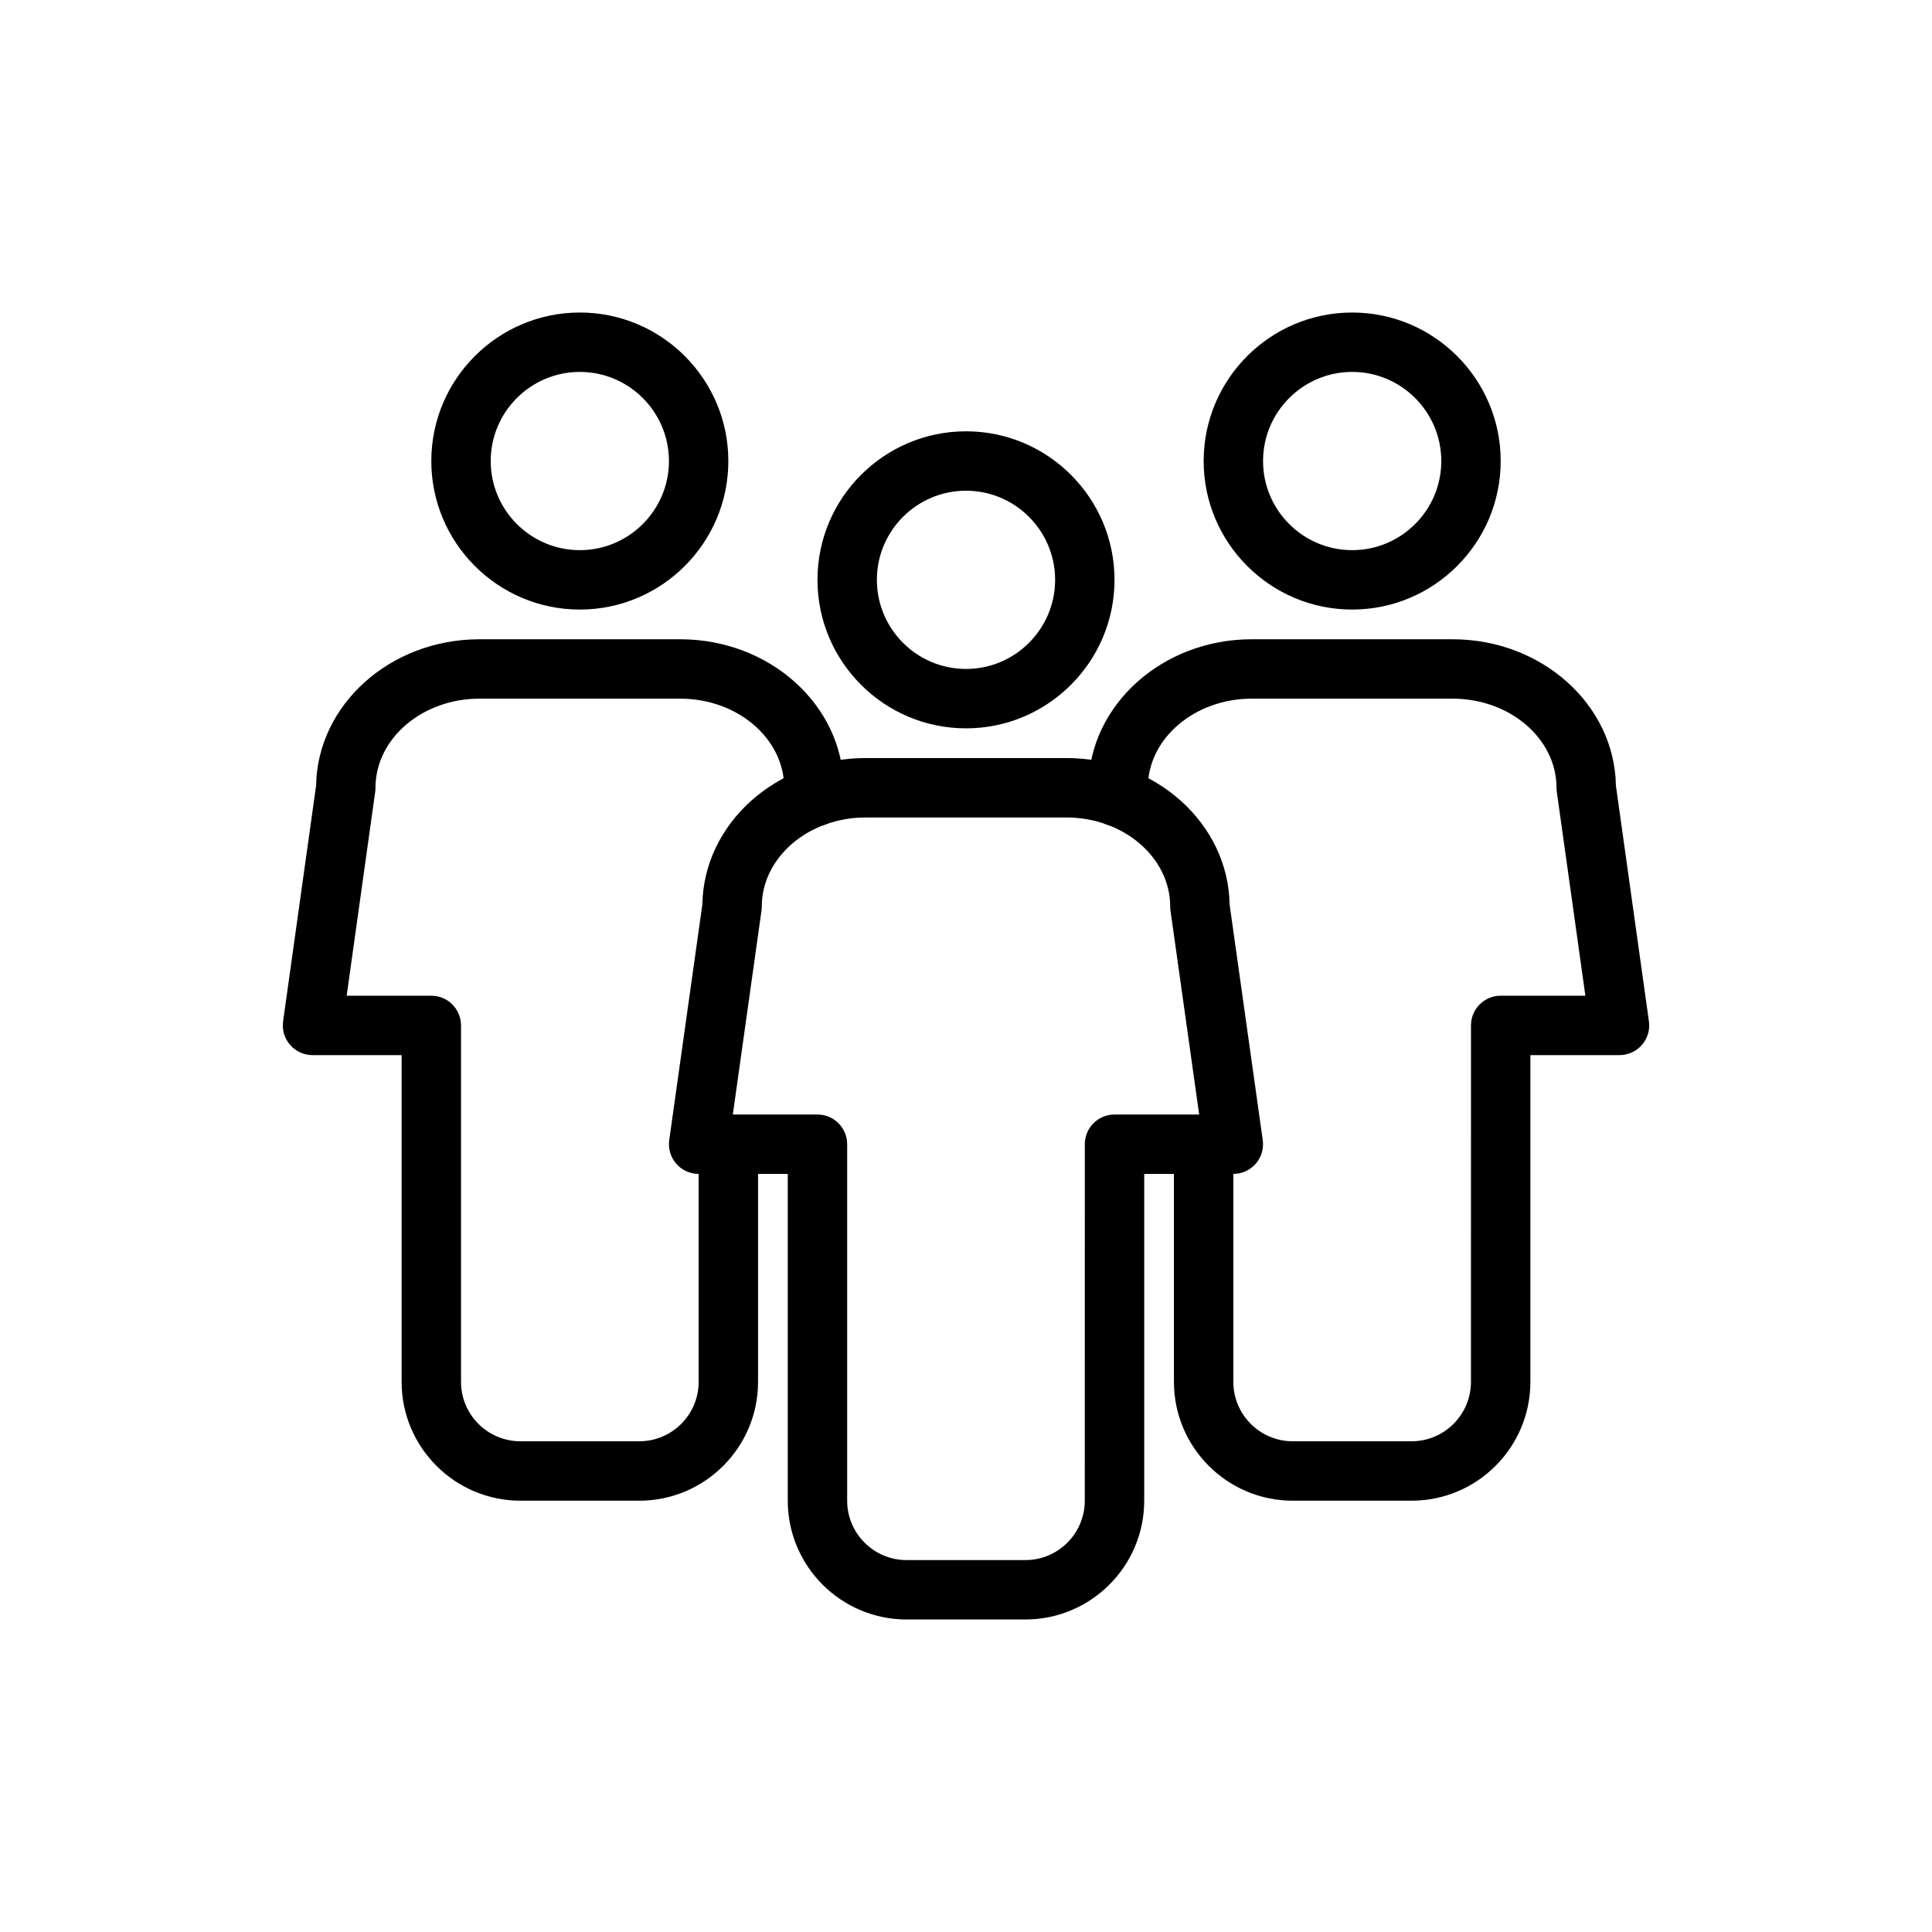 <?xml version="1.0" encoding="UTF-8"?>
<!-- Uploaded to: SVG Repo, www.svgrepo.com, Generator: SVG Repo Mixer Tools -->
<svg fill="#000000" width="800px" height="800px" version="1.1" viewBox="144 144 512 512" xmlns="http://www.w3.org/2000/svg">
 <g>
  <path d="m400 337.02c-21.703 0-39.359-17.66-39.359-39.359 0-21.703 17.66-39.359 39.359-39.359 21.703 0 39.359 17.66 39.359 39.359 0 21.699-17.66 39.359-39.359 39.359zm0-62.977c-13.023 0-23.617 10.594-23.617 23.617 0 13.023 10.594 23.617 23.617 23.617s23.617-10.594 23.617-23.617c-0.004-13.023-10.598-23.617-23.617-23.617z"/>
  <path d="m415.74 573.18h-31.488c-17.363 0-31.488-14.121-31.488-31.488v-86.594h-23.617c-2.281 0-4.445-0.984-5.941-2.707-1.496-1.723-2.172-4.004-1.852-6.266l8.781-62.461c0.348-21.43 19.637-38.773 43.293-38.773h53.137c23.664 0 42.949 17.344 43.289 38.777l8.785 62.461c0.316 2.262-0.359 4.543-1.852 6.266-1.5 1.719-3.668 2.703-5.941 2.703h-23.617v86.594c0 17.367-14.121 31.488-31.488 31.488zm-77.535-133.82h22.43c4.348 0 7.871 3.519 7.871 7.871v94.465c0 8.68 7.062 15.742 15.742 15.742h31.488c8.68 0 15.742-7.066 15.742-15.742l0.008-94.465c0-4.352 3.519-7.871 7.871-7.871h22.434l-7.594-54.004c-0.059-0.371-0.082-0.73-0.082-1.102 0-13.023-12.363-23.617-27.551-23.617h-53.137c-15.191 0-27.551 10.594-27.551 23.617 0 0.367-0.027 0.73-0.078 1.098z"/>
  <path d="m297.66 305.54c-21.703 0-39.359-17.66-39.359-39.359 0-21.703 17.66-39.359 39.359-39.359 21.703 0 39.359 17.66 39.359 39.359s-17.66 39.359-39.359 39.359zm0-62.977c-13.023 0-23.617 10.594-23.617 23.617 0 13.023 10.594 23.617 23.617 23.617 13.023 0 23.617-10.594 23.617-23.617-0.004-13.023-10.598-23.617-23.617-23.617z"/>
  <path d="m313.41 541.7h-31.488c-17.363 0-31.488-14.121-31.488-31.488v-86.594h-23.617c-2.281 0-4.445-0.984-5.938-2.707-1.496-1.723-2.172-3.996-1.855-6.258l8.746-62.469c0.344-21.43 19.633-38.773 43.289-38.773h53.215c23.668 0 42.965 17.359 43.293 38.805l0.25 1.867c0.578 4.312-2.453 8.273-6.762 8.848-4.277 0.547-8.273-2.453-8.844-6.758l-0.316-2.359c-0.047-0.344-0.07-0.695-0.07-1.043 0-13.023-12.363-23.617-27.551-23.617h-53.215c-15.191 0-27.551 10.594-27.551 23.617 0 0.367-0.027 0.73-0.078 1.09l-7.559 54.016h22.434c4.348 0 7.871 3.519 7.871 7.871v94.465c0 8.68 7.062 15.742 15.742 15.742h31.488c8.684 0 15.742-7.066 15.742-15.742v-62.977c0-4.352 3.523-7.871 7.871-7.871s7.871 3.519 7.871 7.871v62.977c0.008 17.367-14.117 31.488-31.48 31.488z"/>
  <path d="m502.34 305.54c-21.703 0-39.359-17.66-39.359-39.359 0-21.703 17.66-39.359 39.359-39.359 21.703 0 39.359 17.66 39.359 39.359s-17.66 39.359-39.359 39.359zm0-62.977c-13.023 0-23.617 10.594-23.617 23.617 0 13.023 10.594 23.617 23.617 23.617 13.023 0 23.617-10.594 23.617-23.617-0.004-13.023-10.594-23.617-23.617-23.617z"/>
  <path d="m518.08 541.7h-31.488c-17.367 0-31.488-14.121-31.488-31.488v-62.977c0-4.352 3.519-7.871 7.871-7.871 4.352 0 7.871 3.519 7.871 7.871v62.977c0 8.68 7.066 15.742 15.742 15.742h31.488c8.68 0 15.742-7.066 15.742-15.742l0.008-94.465c0-4.352 3.519-7.871 7.871-7.871h22.441l-7.566-54.012c-0.055-0.363-0.078-0.723-0.078-1.094 0-13.023-12.363-23.617-27.551-23.617h-53.215c-15.191 0-27.551 10.594-27.551 23.617 0 0.348-0.023 0.699-0.07 1.047l-0.316 2.359c-0.578 4.305-4.527 7.328-8.848 6.758-4.305-0.578-7.332-4.535-6.758-8.848l0.254-1.867c0.324-21.449 19.621-38.809 43.289-38.809h53.215c23.664 0 42.949 17.344 43.289 38.777l8.75 62.469c0.316 2.262-0.359 4.535-1.852 6.258-1.504 1.719-3.672 2.703-5.945 2.703h-23.617v86.594c0 17.367-14.121 31.488-31.488 31.488z"/>
 </g>
</svg>